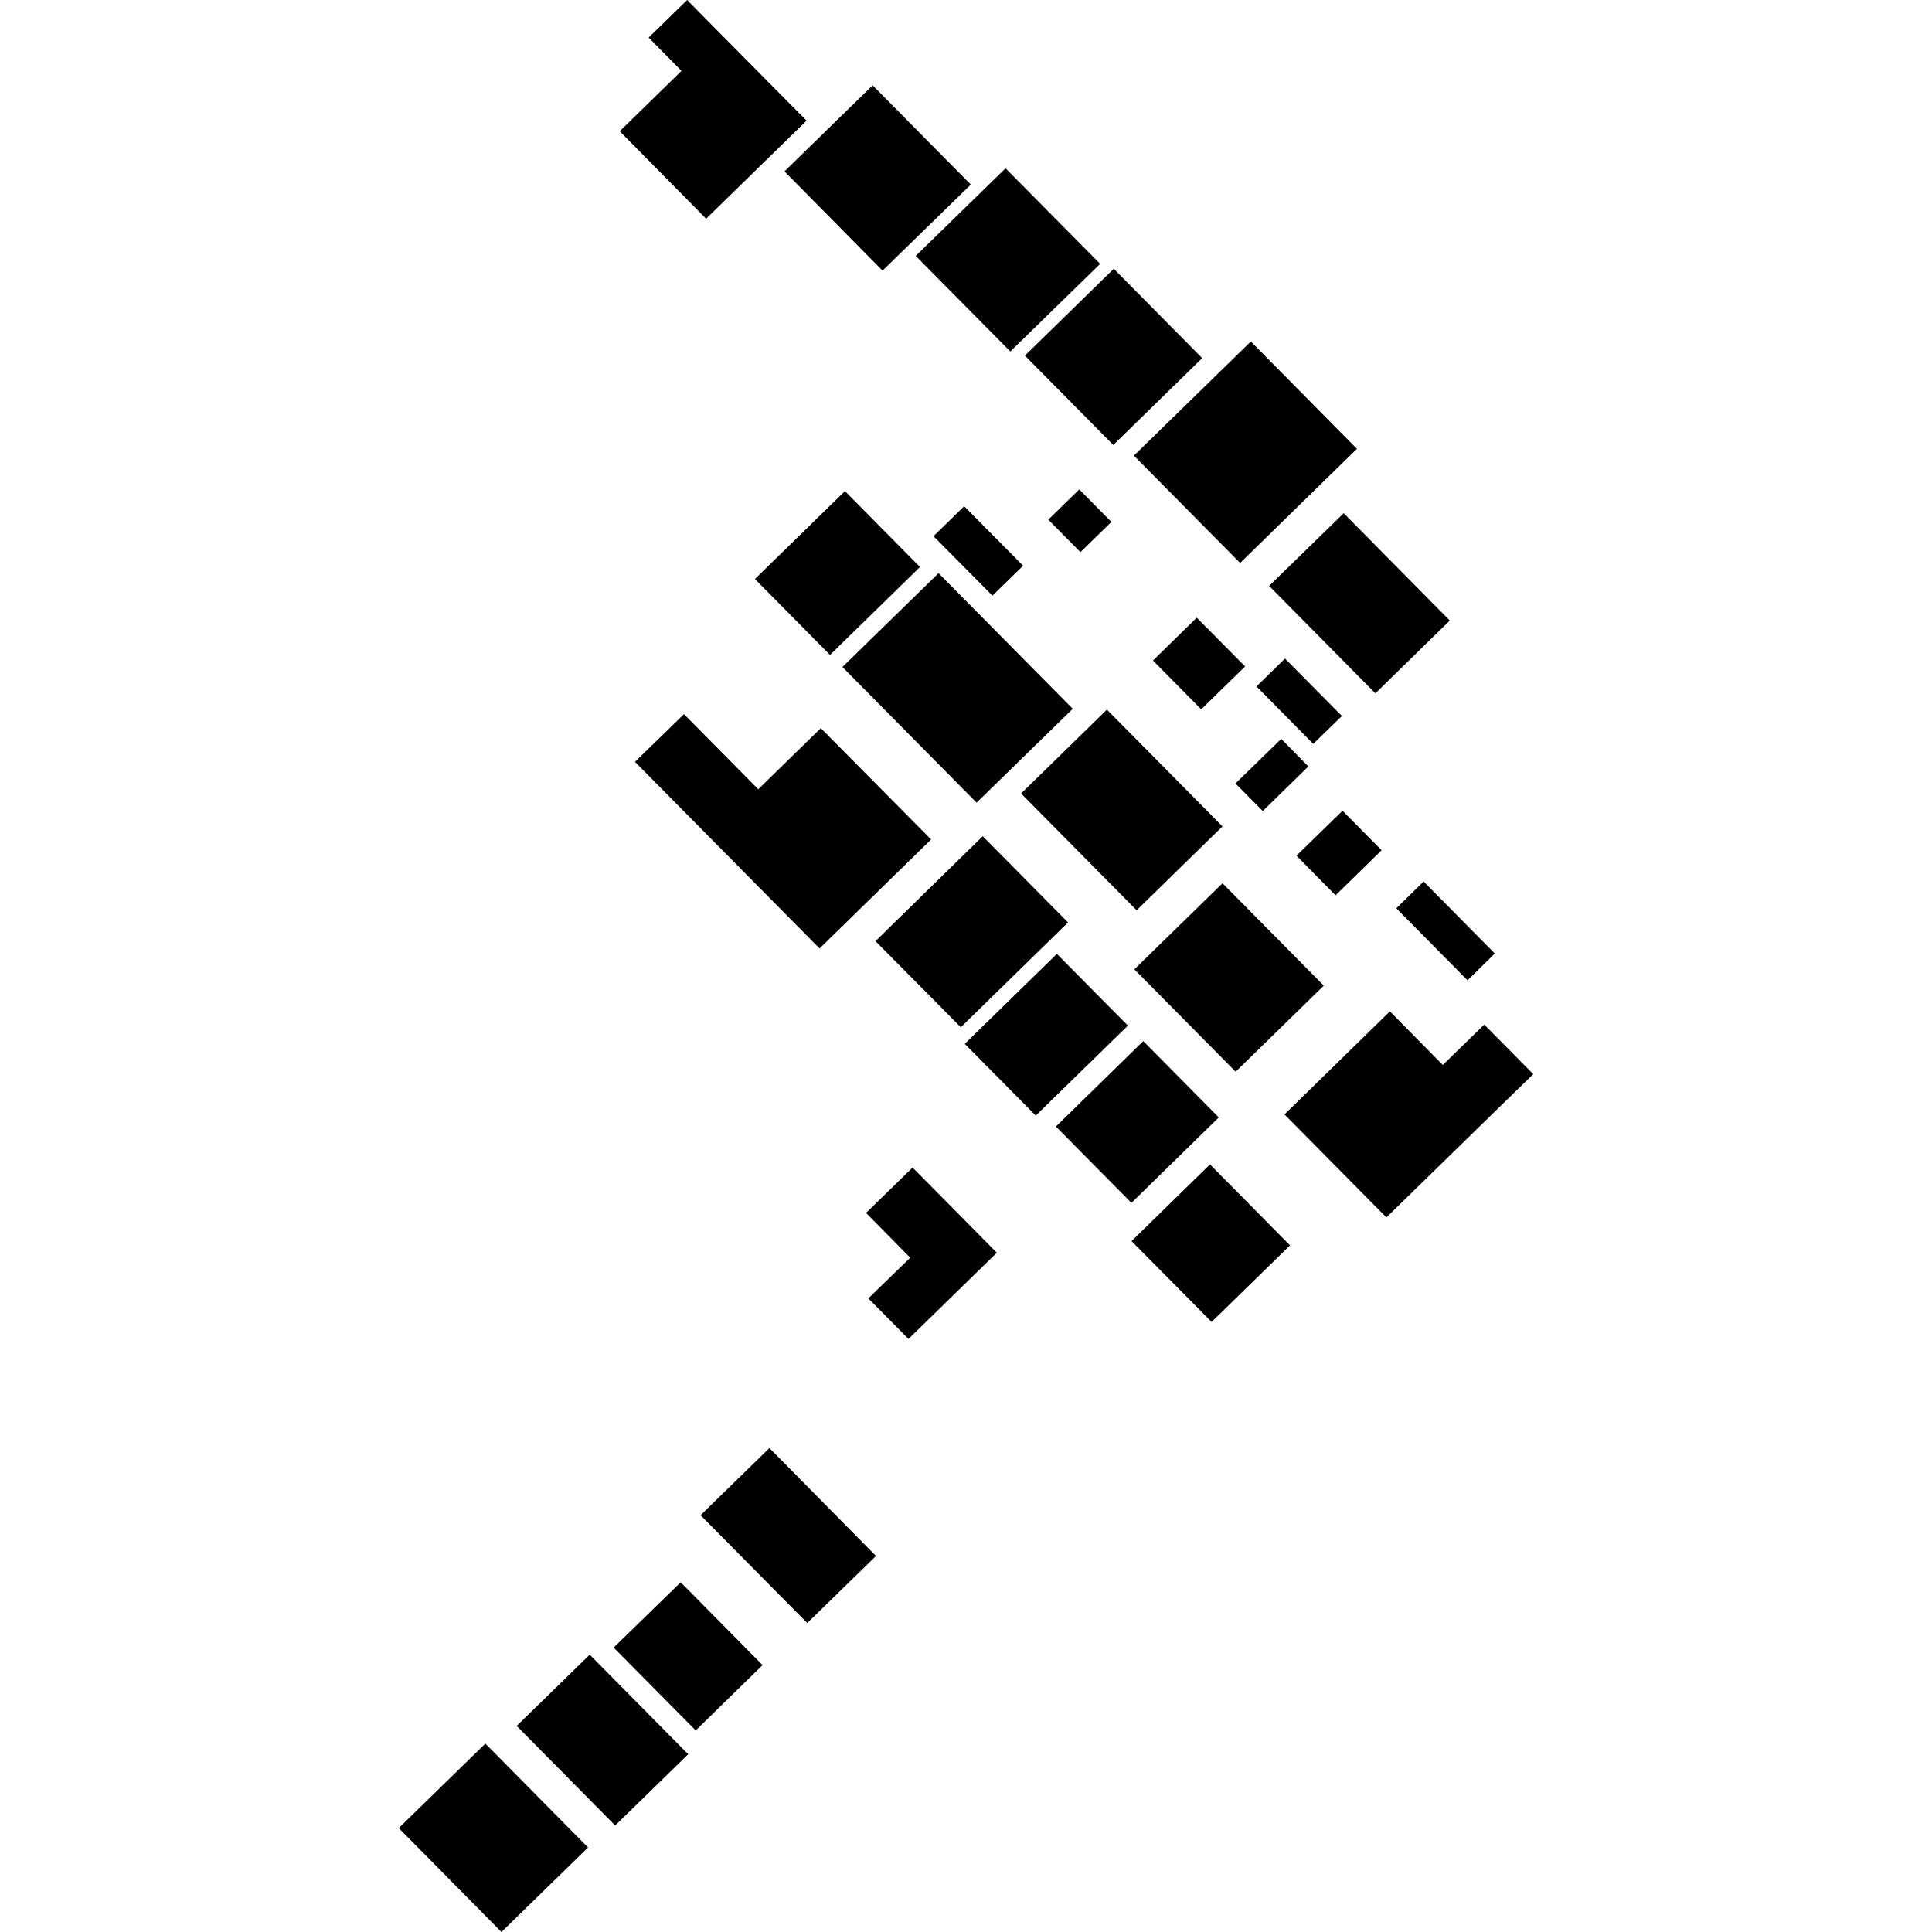 <?xml version="1.0" encoding="utf-8" standalone="no"?>
<!DOCTYPE svg PUBLIC "-//W3C//DTD SVG 1.1//EN"
  "http://www.w3.org/Graphics/SVG/1.1/DTD/svg11.dtd">
<!-- Created with matplotlib (https://matplotlib.org/) -->
<svg height="288pt" version="1.1" viewBox="0 0 288 288" width="288pt" xmlns="http://www.w3.org/2000/svg" xmlns:xlink="http://www.w3.org/1999/xlink">
 <defs>
  <style type="text/css">
*{stroke-linecap:butt;stroke-linejoin:round;}
  </style>
 </defs>
 <g id="figure_1">
  <g id="patch_1">
   <path d="M 0 288 
L 288 288 
L 288 0 
L 0 0 
z
" style="fill:none;opacity:0;"/>
  </g>
  <g id="axes_1">
   <g id="PatchCollection_1">
    <path clip-path="url(#pea195063c6)" d="M 221.252 152.73 
L 228.558 160.117 
L 222.379 166.137 
L 206.668 181.477 
L 191.477 166.124 
L 207.188 150.762 
L 215.073 158.749 
L 221.252 152.73 
"/>
    <path clip-path="url(#pea195063c6)" d="M 72.351 259.912 
L 87.658 275.403 
L 74.749 288 
L 59.442 272.509 
L 72.351 259.912 
"/>
    <path clip-path="url(#pea195063c6)" d="M 87.907 246.658 
L 102.59 261.502 
L 91.703 272.124 
L 77.02 257.279 
L 87.907 246.658 
"/>
    <path clip-path="url(#pea195063c6)" d="M 101.468 235.865 
L 113.676 248.216 
L 103.708 257.954 
L 91.476 245.603 
L 101.468 235.865 
"/>
    <path clip-path="url(#pea195063c6)" d="M 114.697 215.855 
L 130.583 231.946 
L 120.338 241.94 
L 104.43 225.872 
L 114.697 215.855 
"/>
    <path clip-path="url(#pea195063c6)" d="M 191.55 98.166 
L 200.036 106.731 
L 195.763 110.891 
L 187.3 102.326 
L 191.55 98.166 
"/>
    <path clip-path="url(#pea195063c6)" d="M 178.394 92.072 
L 185.608 99.344 
L 179.062 105.735 
L 171.871 98.463 
L 178.394 92.072 
"/>
    <path clip-path="url(#pea195063c6)" d="M 143.726 75.464 
L 152.512 84.329 
L 147.941 88.791 
L 139.155 79.926 
L 143.726 75.464 
"/>
    <path clip-path="url(#pea195063c6)" d="M 160.886 72.952 
L 165.672 77.8 
L 161.055 82.309 
L 156.269 77.461 
L 160.886 72.952 
"/>
    <path clip-path="url(#pea195063c6)" d="M 212.216 131.404 
L 222.829 142.139 
L 218.764 146.137 
L 208.151 135.402 
L 212.216 131.404 
"/>
    <path clip-path="url(#pea195063c6)" d="M 200.129 120.859 
L 205.956 126.746 
L 199.088 133.463 
L 193.261 127.553 
L 200.129 120.859 
"/>
    <path clip-path="url(#pea195063c6)" d="M 190.991 110.143 
L 195.037 114.252 
L 188.238 120.899 
L 184.169 116.79 
L 190.991 110.143 
"/>
    <path clip-path="url(#pea195063c6)" d="M 101.592 10.565 
L 96.69 5.601 
L 102.432 0 
L 107.334 4.964 
L 120.236 17.984 
L 105.26 32.603 
L 92.381 19.559 
L 101.592 10.565 
"/>
    <path clip-path="url(#pea195063c6)" d="M 130.082 12.717 
L 144.718 27.515 
L 131.557 40.344 
L 116.943 25.546 
L 130.082 12.717 
"/>
    <path clip-path="url(#pea195063c6)" d="M 149.895 25.089 
L 164 39.333 
L 150.608 52.395 
L 136.504 38.15 
L 149.895 25.089 
"/>
    <path clip-path="url(#pea195063c6)" d="M 166.03 40.067 
L 179.21 53.388 
L 165.956 66.333 
L 152.777 53.013 
L 166.03 40.067 
"/>
    <path clip-path="url(#pea195063c6)" d="M 186.461 50.908 
L 202.276 66.907 
L 184.865 83.92 
L 169.027 67.921 
L 186.461 50.908 
"/>
    <path clip-path="url(#pea195063c6)" d="M 200.304 76.503 
L 216.119 92.502 
L 205.025 103.355 
L 189.186 87.334 
L 200.304 76.503 
"/>
    <path clip-path="url(#pea195063c6)" d="M 125.951 73.207 
L 137.142 84.519 
L 123.728 97.628 
L 112.537 86.315 
L 125.951 73.207 
"/>
    <path clip-path="url(#pea195063c6)" d="M 139.911 85.437 
L 159.912 105.66 
L 145.579 119.652 
L 125.578 99.428 
L 139.911 85.437 
"/>
    <path clip-path="url(#pea195063c6)" d="M 165.005 105.782 
L 182.231 123.189 
L 169.437 135.693 
L 152.211 118.286 
L 165.005 105.782 
"/>
    <path clip-path="url(#pea195063c6)" d="M 105.729 124.764 
L 94.653 113.568 
L 101.958 106.456 
L 113.033 117.652 
L 122.359 108.542 
L 138.799 125.141 
L 122.169 141.386 
L 105.729 124.764 
"/>
    <path clip-path="url(#pea195063c6)" d="M 135.688 187.481 
L 129.099 180.809 
L 136.035 174.045 
L 142.625 180.694 
L 148.591 186.743 
L 135.429 199.595 
L 129.441 193.547 
L 135.688 187.481 
"/>
    <path clip-path="url(#pea195063c6)" d="M 182.236 131.666 
L 197.335 146.926 
L 184.197 159.756 
L 169.098 144.496 
L 182.236 131.666 
"/>
    <path clip-path="url(#pea195063c6)" d="M 180.371 173.573 
L 192.302 185.647 
L 180.611 197.059 
L 168.68 185.008 
L 180.371 173.573 
"/>
    <path clip-path="url(#pea195063c6)" d="M 170.424 155.192 
L 181.684 166.574 
L 168.661 179.31 
L 157.4 167.929 
L 170.424 155.192 
"/>
    <path clip-path="url(#pea195063c6)" d="M 157.545 142.195 
L 168.135 152.884 
L 154.399 166.294 
L 143.809 155.605 
L 157.545 142.195 
"/>
    <path clip-path="url(#pea195063c6)" d="M 130.507 140.293 
L 146.494 124.652 
L 159.211 137.511 
L 143.225 153.129 
L 130.507 140.293 
"/>
   </g>
  </g>
 </g>
 <defs>
  <clipPath id="pea195063c6">
   <rect height="288" width="169.117" x="59.442" y="0"/>
  </clipPath>
 </defs>
</svg>
